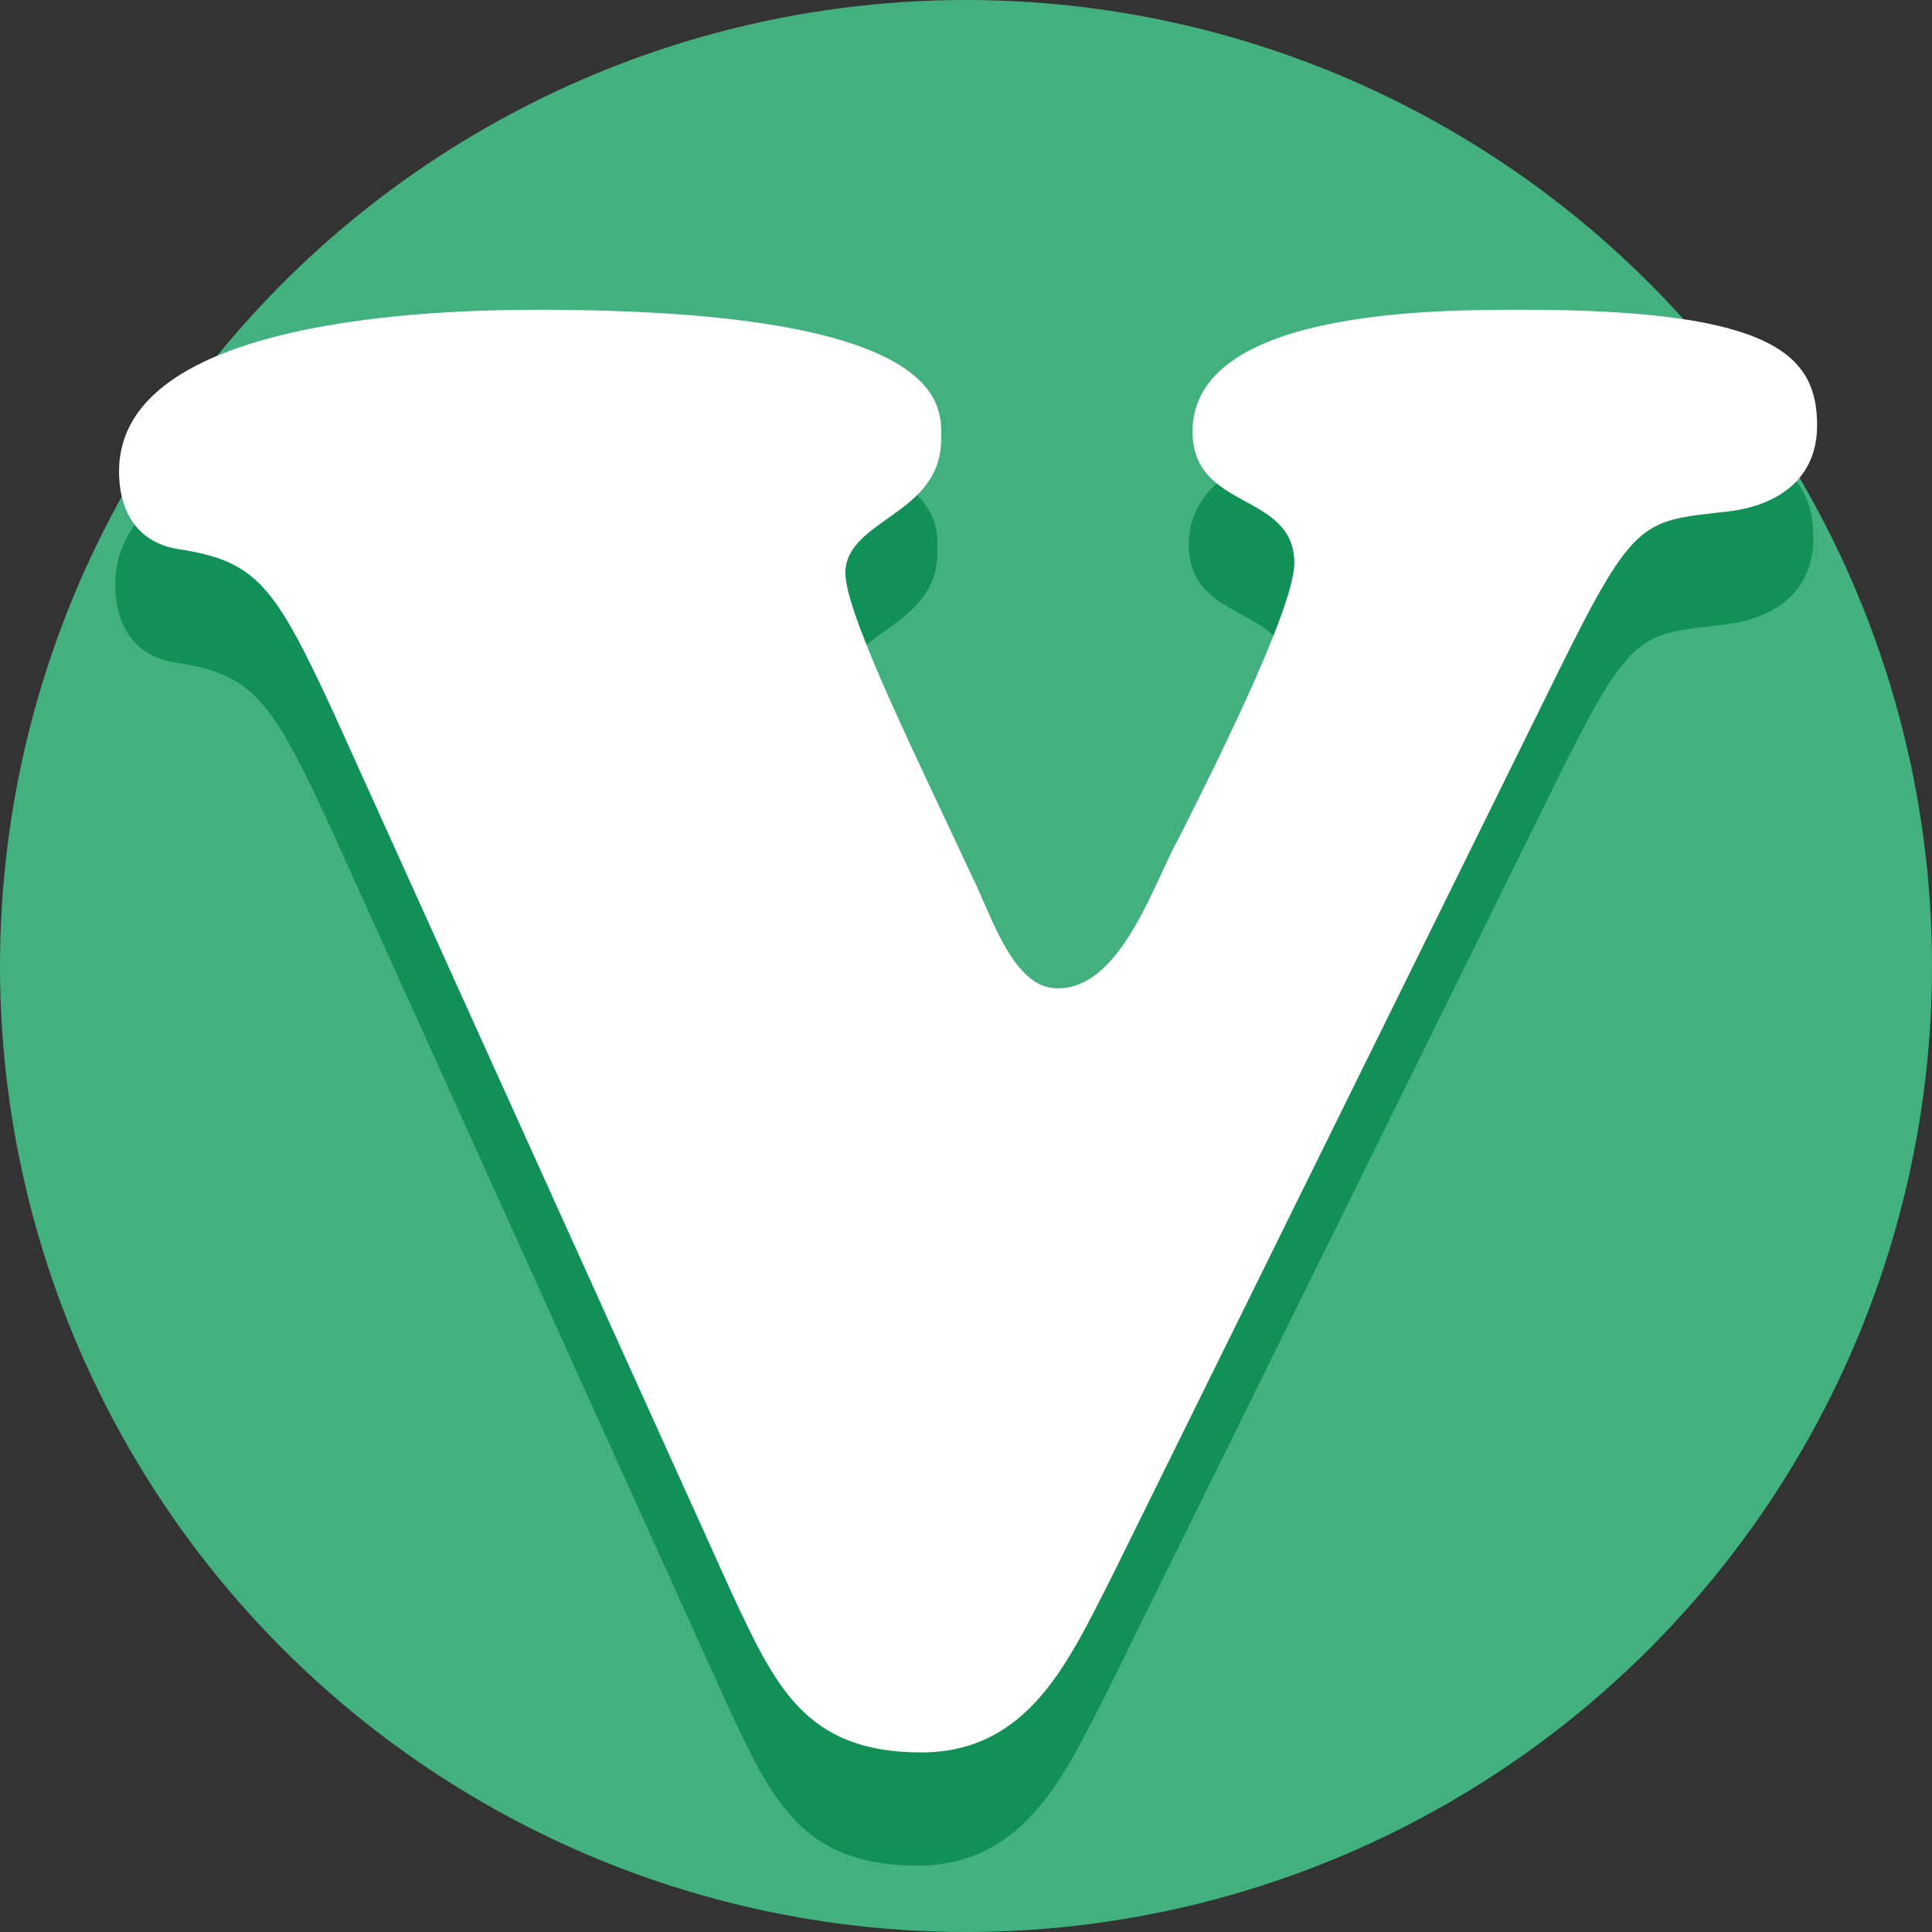 <svg xmlns="http://www.w3.org/2000/svg" width="512" height="512" xmlns:v="https://vecta.io/nano"><rect width="100%" height="100%" fill="#333333" stroke="none"/><circle cx="256" cy="256" r="256" fill="#42b17e"/><g fill-rule="evenodd"><path d="M412.336,207.277c20.094-40.717,22.209-39.131,44.947-41.775,12.691-1.586,23.267-8.461,23.267-22.738,0-18.508-11.105-30.67-77.732-30.67-21.152,0-87.78-.529-87.78,32.256,0,21.152,26.968,15.864,26.968,34.9,0,12.691-24.324,60.282-30.67,72.973-6.345,11.105-15.335,40.717-32.785,39.659-11.633-.528-17.45-21.151-22.209-30.141-12.691-27.5-33.314-68.743-33.314-79.847,0-14.278,25.382-15.335,25.382-35.43,0-7.931,4.23-34.371-106.816-34.371-26.969,0-111.047,2.115-111.047,42.832,0,11.105,5.288,19.037,15.864,20.623,20.623,3.173,25.382,9.518,41.246,43.89l105.23,232.669c11.633,24.853,19.565,42.3,50.235,42.3,28.555,0,39.131-24.324,50.235-46Z" fill="#129157"/><path d="M413.336,177.277c20.094-40.717,22.209-39.131,44.947-41.775,12.691-1.586,23.267-8.461,23.267-22.738,0-18.508-11.105-30.67-77.732-30.67-21.152,0-87.78-.529-87.78,32.256,0,21.152,26.968,15.864,26.968,34.9,0,12.691-24.324,60.282-30.67,72.973-6.345,11.105-15.335,40.717-32.785,39.659-11.633-.528-17.45-21.151-22.209-30.141-12.691-27.5-33.314-68.743-33.314-79.847,0-14.278,25.382-15.335,25.382-35.43,0-7.931,4.23-34.371-106.816-34.371-26.969,0-111.047,2.115-111.047,42.832,0,11.105,5.288,19.037,15.864,20.623,20.623,3.173,25.382,9.518,41.246,43.89l105.23,232.669c11.633,24.853,19.565,42.3,50.235,42.3,28.555,0,39.131-24.324,50.235-46Z" fill="#fff"/></g></svg>